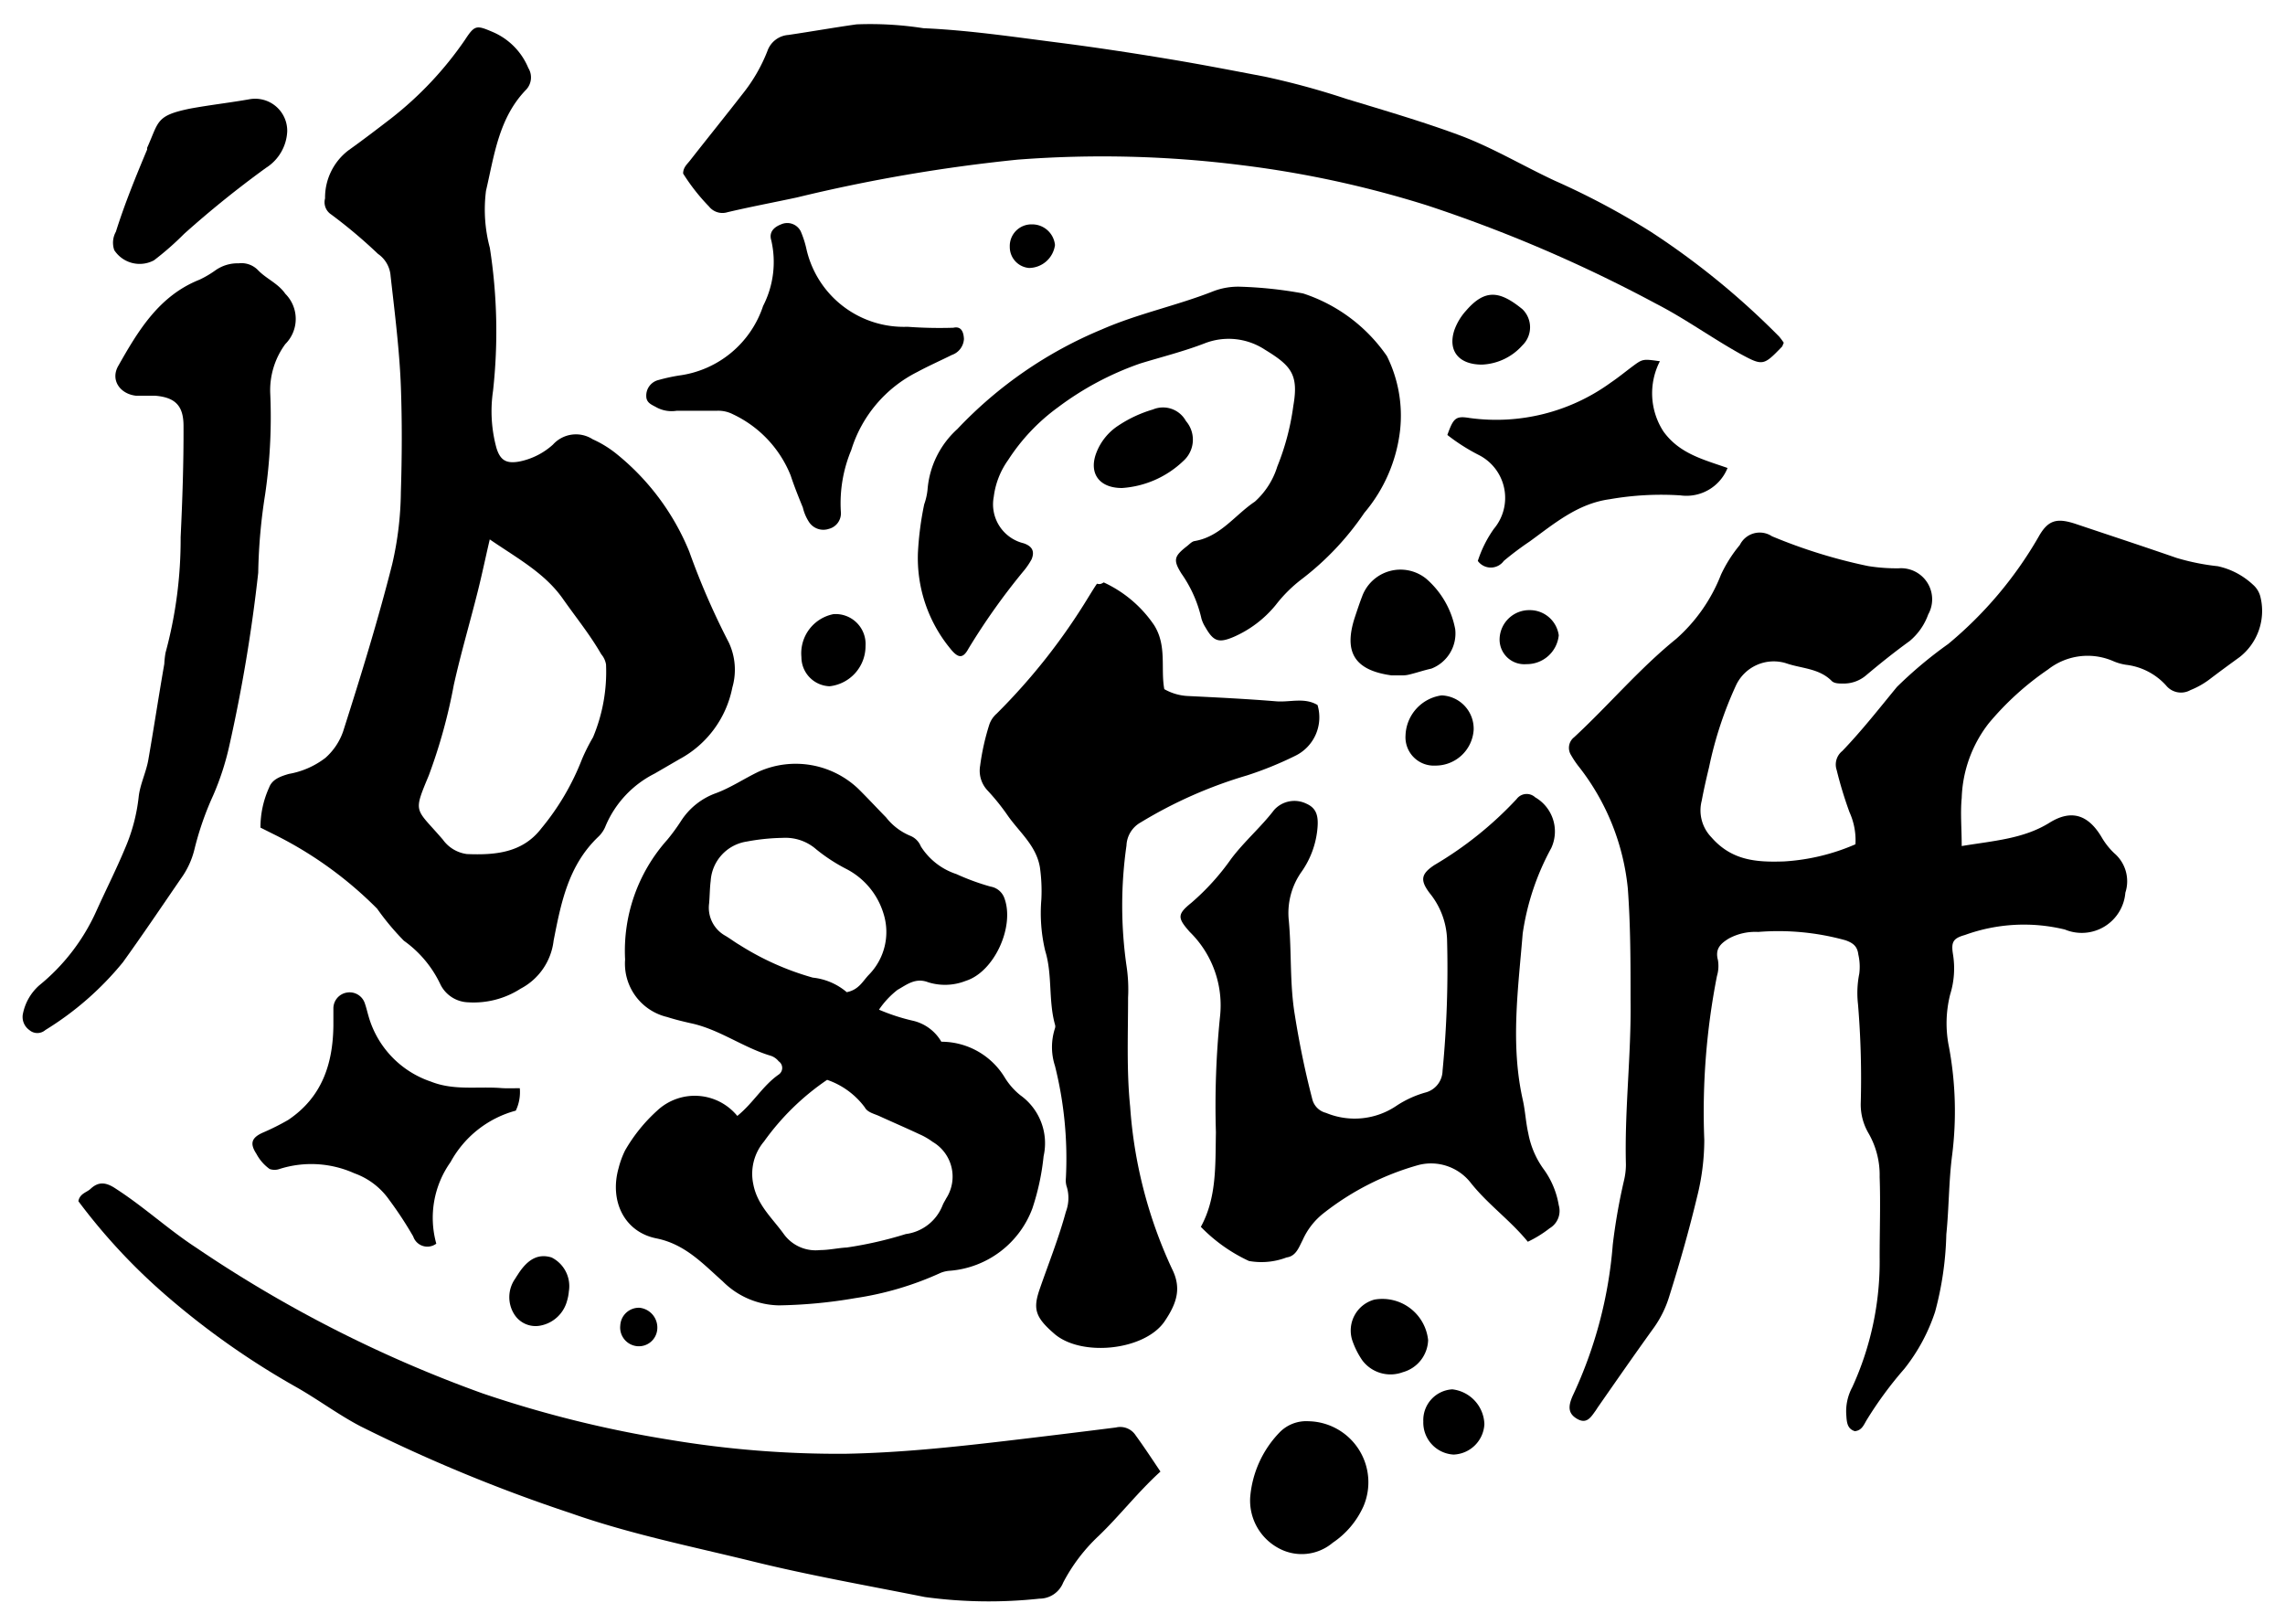 <svg id="Calque_1" data-name="Calque 1" xmlns="http://www.w3.org/2000/svg" viewBox="0 0 142.56 101.35"><path d="M115.76,52.68a4.23,4.23,0,0,0-.37-2,24.84,24.84,0,0,1-.8-2.63,1.08,1.08,0,0,1,.35-1.19c1.22-1.27,2.3-2.65,3.41-4a26.41,26.41,0,0,1,3.2-2.68,24.66,24.66,0,0,0,5.61-6.64c.61-1.11,1.16-1.25,2.4-.83,2.08.7,4.16,1.38,6.23,2.1a14.22,14.22,0,0,0,2.58.52,4.68,4.68,0,0,1,2.19,1.15,1.49,1.49,0,0,1,.45.7A3.66,3.66,0,0,1,139.73,41c-.65.47-1.29.94-1.92,1.42a5.19,5.19,0,0,1-1.15.64,1.2,1.2,0,0,1-1.52-.29,4,4,0,0,0-2.5-1.29,3.19,3.19,0,0,1-.8-.23,4,4,0,0,0-4.06.52,18.05,18.05,0,0,0-3.71,3.37,8,8,0,0,0-1.68,4.65c-.09.94,0,1.9,0,3,2-.33,3.86-.45,5.47-1.45,1.44-.9,2.47-.43,3.26.9a4.47,4.47,0,0,0,.79,1,2.3,2.3,0,0,1,.69,2.46A2.73,2.73,0,0,1,128.83,58a10.8,10.8,0,0,0-6.24.34c-.75.21-.87.45-.74,1.23a5.48,5.48,0,0,1-.18,2.48,7.35,7.35,0,0,0-.07,3.3,21.92,21.92,0,0,1,.2,6.67c-.22,1.65-.2,3.34-.37,5a20.27,20.27,0,0,1-.7,4.83,11.48,11.48,0,0,1-1.92,3.56,23.67,23.67,0,0,0-2.34,3.18c-.18.29-.3.67-.75.71-.47-.15-.5-.54-.53-1a3.17,3.17,0,0,1,.37-1.74,18.81,18.81,0,0,0,1.71-8.12c0-1.67.06-3.35,0-5a5.21,5.21,0,0,0-.7-2.74,3.55,3.55,0,0,1-.48-1.83,55.93,55.93,0,0,0-.17-6.21,6.13,6.13,0,0,1,.08-1.91,3.41,3.41,0,0,0-.06-1.19c-.06-.51-.32-.72-.8-.89a15.66,15.66,0,0,0-5.45-.52,3.46,3.46,0,0,0-1.83.41c-.54.33-.86.66-.68,1.34a2.2,2.2,0,0,1-.06,1,43.89,43.89,0,0,0-.79,10.23,14.64,14.64,0,0,1-.45,3.55c-.5,2.09-1.09,4.16-1.74,6.22a6.72,6.72,0,0,1-.94,1.92c-1.19,1.65-2.35,3.32-3.52,5l-.13.2c-.28.38-.54.86-1.14.52s-.58-.8-.28-1.47a27.12,27.12,0,0,0,2.49-9.41,36.8,36.8,0,0,1,.7-4,4.34,4.34,0,0,0,.12-1c-.09-3.43.34-6.85.29-10.28,0-2.31,0-4.61-.17-6.93a14.65,14.65,0,0,0-3-7.54,5.82,5.82,0,0,1-.54-.79A.84.84,0,0,1,98.21,46c2.16-2,4.06-4.27,6.37-6.14a10.38,10.38,0,0,0,2.79-4A8.54,8.54,0,0,1,108.55,34a1.38,1.38,0,0,1,2-.54,32.8,32.8,0,0,0,6,1.86,11.16,11.16,0,0,0,1.91.14,1.94,1.94,0,0,1,1.84,2.88A3.86,3.86,0,0,1,119.14,40c-.94.68-1.84,1.4-2.73,2.15a2.14,2.14,0,0,1-1.44.5c-.24,0-.51,0-.68-.15-.79-.81-1.9-.78-2.87-1.12a2.6,2.6,0,0,0-3.11,1.38,23.63,23.63,0,0,0-1.68,5.1c-.17.7-.33,1.4-.46,2.1a2.41,2.41,0,0,0,.6,2.28c1.27,1.46,2.81,1.57,4.54,1.51A13.1,13.1,0,0,0,115.76,52.68Z"/><path d="M16.25,51.64a6,6,0,0,1,.54-2.5c.19-.52.72-.7,1.23-.85a5.22,5.22,0,0,0,2.28-1,3.9,3.9,0,0,0,1.11-1.66c1.1-3.45,2.17-6.91,3.06-10.43a20.73,20.73,0,0,0,.54-4.5c.07-2.19.08-4.39,0-6.58s-.38-4.6-.64-6.89a1.83,1.83,0,0,0-.79-1.39,31.14,31.14,0,0,0-2.92-2.46.91.91,0,0,1-.38-1,3.71,3.71,0,0,1,1.46-3c.91-.65,1.8-1.33,2.67-2A22,22,0,0,0,29,2.5c.62-.95.72-.94,1.75-.5a4.18,4.18,0,0,1,2.21,2.24,1.12,1.12,0,0,1-.12,1.34c-1.72,1.76-2,4.1-2.52,6.33a9.25,9.25,0,0,0,.24,3.55,33.8,33.8,0,0,1,.2,8.93,8.7,8.7,0,0,0,.21,3.55c.24.79.62,1,1.42.86a4.41,4.41,0,0,0,2.11-1.06,1.93,1.93,0,0,1,2.48-.33,6.77,6.77,0,0,1,1.52.94A15.22,15.22,0,0,1,43,34.41a46,46,0,0,0,2.47,5.68,4,4,0,0,1,.22,2.81,6.49,6.49,0,0,1-3.3,4.47l-1.55.9a6.48,6.48,0,0,0-3.05,3.25,1.86,1.86,0,0,1-.46.69C35.45,54,35,56.35,34.54,58.69a3.89,3.89,0,0,1-2.06,3,5.41,5.41,0,0,1-3.28.85,2,2,0,0,1-1.72-1.11,7,7,0,0,0-2.28-2.73,15.9,15.9,0,0,1-1.67-2,24.16,24.16,0,0,0-6.46-4.65Zm14.31-18c-.28,1.2-.49,2.21-.74,3.21-.5,2-1.07,3.92-1.51,5.9a33.86,33.86,0,0,1-1.56,5.64c-1,2.4-.84,2,.88,4a2.2,2.2,0,0,0,1.5.9c1.74.07,3.47-.06,4.65-1.61a15.56,15.56,0,0,0,2.53-4.31A12,12,0,0,1,37,46a10.57,10.57,0,0,0,.81-4.54,1.31,1.31,0,0,0-.3-.64c-.7-1.22-1.58-2.3-2.38-3.44C34,35.76,32.28,34.84,30.56,33.66Z"/><path d="M46,69.63c1-.81,1.59-1.89,2.58-2.58a.5.5,0,0,0,0-.83,1.06,1.06,0,0,0-.48-.34c-1.69-.5-3.13-1.59-4.85-2-.54-.12-1.09-.25-1.62-.42A3.42,3.42,0,0,1,39,59.87a10.39,10.39,0,0,1,2.63-7.47,12.34,12.34,0,0,0,.85-1.16,4.33,4.33,0,0,1,2.19-1.75c.92-.34,1.76-.91,2.66-1.34a5.67,5.67,0,0,1,6.2,1.05c.6.59,1.17,1.21,1.75,1.8a3.72,3.72,0,0,0,1.51,1.15,1.19,1.19,0,0,1,.66.66,4.15,4.15,0,0,0,2.22,1.73,14.68,14.68,0,0,0,2.13.78,1.11,1.11,0,0,1,.87.74c.64,1.77-.64,4.58-2.41,5.14a3.52,3.52,0,0,1-2.35.09c-.8-.31-1.35.16-1.91.47A5.37,5.37,0,0,0,54.84,63,12.35,12.35,0,0,0,57,63.7,2.77,2.77,0,0,1,58.73,65a4.63,4.63,0,0,1,3.93,2.19,4.29,4.29,0,0,0,1,1.15,3.68,3.68,0,0,1,1.45,3.8,15.16,15.16,0,0,1-.7,3.26,6,6,0,0,1-5.14,3.89,1.88,1.88,0,0,0-.58.13A19.76,19.76,0,0,1,53.35,81a30.54,30.54,0,0,1-4.75.45,5.07,5.07,0,0,1-3.51-1.5c-1.22-1.08-2.34-2.32-4.14-2.68-2-.4-2.93-2.33-2.36-4.37A5.58,5.58,0,0,1,39,71.78a10.16,10.16,0,0,1,2-2.48A3.43,3.43,0,0,1,46,69.63Zm5.6-2.25a15.6,15.6,0,0,0-3.93,3.84A3.13,3.13,0,0,0,47,73.9C47.25,75.2,48.18,76,48.9,77a2.45,2.45,0,0,0,2.26,1c.56,0,1.11-.13,1.67-.16A24.07,24.07,0,0,0,56.51,77a2.86,2.86,0,0,0,2.3-1.8c.06-.15.15-.28.22-.42a2.51,2.51,0,0,0-.84-3.53,4.27,4.27,0,0,0-.83-.48c-.83-.39-1.67-.75-2.5-1.13-.33-.15-.74-.23-.91-.55A4.9,4.9,0,0,0,51.61,67.38Zm1.22-5.47c.77-.15,1-.69,1.4-1.1A3.81,3.81,0,0,0,55.12,57a4.65,4.65,0,0,0-2.28-2.76A10.82,10.82,0,0,1,50.93,53a2.91,2.91,0,0,0-2.09-.72,13.11,13.11,0,0,0-2.25.23,2.65,2.65,0,0,0-2.25,2.45c-.06.47-.06,1-.1,1.42a2,2,0,0,0,1,2c.31.18.59.4.9.58A17.23,17.23,0,0,0,50.71,61,3.9,3.9,0,0,1,52.83,61.91Z"/><path d="M72.4,91.82c-1.41,1.28-2.53,2.74-3.84,4a10.94,10.94,0,0,0-2.23,2.93,1.59,1.59,0,0,1-1.48,1,29.44,29.44,0,0,1-7.14-.1c-3.6-.72-7.21-1.35-10.77-2.23-3.79-.93-7.63-1.7-11.32-3A99,99,0,0,1,22.5,89c-1.38-.72-2.63-1.66-4-2.44a49.6,49.6,0,0,1-8-5.61,37.22,37.22,0,0,1-5.61-6c.09-.48.51-.54.76-.77.52-.49,1-.4,1.59,0,1.75,1.13,3.28,2.55,5,3.67a80.13,80.13,0,0,0,17.86,9.09,71.2,71.2,0,0,0,11.7,2.9,63.72,63.72,0,0,0,10.94.87c3.35-.06,6.68-.41,10-.8,2.29-.27,4.59-.55,6.88-.84a1.15,1.15,0,0,1,1.24.5C71.37,90.27,71.85,91,72.4,91.82Z"/><path d="M111.29,21.39c-.06.11-.07.2-.12.25-1.15,1.19-1.19,1.2-2.61.43-1.79-1-3.43-2.19-5.24-3.12a89.43,89.43,0,0,0-14.27-6.13A65,65,0,0,0,77.5,10.31a69.29,69.29,0,0,0-14-.35,101.73,101.73,0,0,0-13.78,2.36c-1.44.31-2.89.58-4.33.92a1.07,1.07,0,0,1-1.16-.36,12.52,12.52,0,0,1-1.61-2.05c0-.4.27-.6.45-.84,1.08-1.38,2.18-2.74,3.26-4.13a10.24,10.24,0,0,0,1.55-2.68,1.5,1.5,0,0,1,1.31-1c1.42-.21,2.83-.46,4.25-.66a21.53,21.53,0,0,1,4.17.24c2.75.12,5.48.52,8.2.87,2.37.3,4.74.66,7.09,1.05,2,.33,4,.72,6,1.1A48.66,48.66,0,0,1,84,6.17c2.4.73,4.81,1.43,7.17,2.31,2,.76,3.87,1.88,5.82,2.79a47.41,47.41,0,0,1,6,3.19A48.37,48.37,0,0,1,111,21,4.06,4.06,0,0,1,111.29,21.39Z"/><path d="M68.86,36.34A7.67,7.67,0,0,1,72,39c.82,1.29.4,2.71.64,4a3.28,3.28,0,0,0,1.5.43c1.83.09,3.66.18,5.48.33.86.07,1.76-.26,2.58.23a2.67,2.67,0,0,1-1.39,3.17,22.17,22.17,0,0,1-3,1.22,28,28,0,0,0-6.65,2.94,1.73,1.73,0,0,0-.88,1.44,26.47,26.47,0,0,0,0,7.49,9.77,9.77,0,0,1,.1,2c0,2.27-.1,4.55.13,6.81a28.62,28.62,0,0,0,2.61,10.11c.6,1.19.32,2.13-.47,3.29-1.26,1.83-5.28,2.23-6.93.71-1.15-1-1.26-1.53-.87-2.69.56-1.62,1.2-3.21,1.65-4.87a2.44,2.44,0,0,0,.07-1.51,1.33,1.33,0,0,1-.07-.59,23.77,23.77,0,0,0-.68-7,3.78,3.78,0,0,1,0-2.35.37.37,0,0,0,0-.23c-.42-1.51-.15-3.11-.61-4.6a10.21,10.21,0,0,1-.24-3.21,10.55,10.55,0,0,0-.09-2c-.23-1.36-1.27-2.18-2-3.22a13.72,13.72,0,0,0-1.27-1.58,1.8,1.8,0,0,1-.46-1.54,14.81,14.81,0,0,1,.57-2.56,1.59,1.59,0,0,1,.46-.69,38.37,38.37,0,0,0,5.75-7.31c.17-.27.33-.54.51-.8C68.61,36.47,68.7,36.44,68.86,36.34Z"/><path d="M95.32,77.48c-1.1-1.35-2.51-2.34-3.58-3.7a3.14,3.14,0,0,0-3.23-1.09,16.94,16.94,0,0,0-5.92,3,4.41,4.41,0,0,0-1.32,1.69c-.24.46-.41,1-1,1.08a4.39,4.39,0,0,1-2.35.22,10.09,10.09,0,0,1-3-2.13c1-1.82.9-3.86.94-5.9a55.22,55.22,0,0,1,.25-7.16,6.41,6.41,0,0,0-1.88-5.34c-.78-.88-.79-1.1.1-1.82a15,15,0,0,0,2.48-2.74c.82-1.09,1.88-2,2.68-3.05a1.7,1.7,0,0,1,2-.4c.57.25.78.66.71,1.49a5.56,5.56,0,0,1-1,2.77,4.45,4.45,0,0,0-.79,3.06c.18,2,.05,3.91.37,5.85.28,1.77.64,3.53,1.09,5.26a1.17,1.17,0,0,0,.86.87A4.65,4.65,0,0,0,87.12,69,6.42,6.42,0,0,1,89,68.15a1.43,1.43,0,0,0,1-1.33,66.68,66.68,0,0,0,.28-8.24,4.83,4.83,0,0,0-1.09-2.86c-.6-.8-.54-1.19.31-1.75a22.78,22.78,0,0,0,5.12-4.11.78.78,0,0,1,1.16-.11,2.46,2.46,0,0,1,1,3.17A15.84,15.84,0,0,0,95,58.25c-.28,3.44-.77,6.9,0,10.35.16.7.19,1.42.35,2.12a5.52,5.52,0,0,0,1,2.29,5.3,5.3,0,0,1,.9,2.19,1.26,1.26,0,0,1-.57,1.44A7.19,7.19,0,0,1,95.32,77.48Z"/><path d="M57.27,34.47a19.67,19.67,0,0,1,.39-3,3.9,3.9,0,0,0,.21-.93,5.69,5.69,0,0,1,1.86-3.77,26.19,26.19,0,0,1,9-6.21c2.28-1,4.71-1.49,7-2.4a4.34,4.34,0,0,1,1.65-.27,25.68,25.68,0,0,1,3.92.42,10.19,10.19,0,0,1,5.23,3.91,8.36,8.36,0,0,1,.82,4.63A9.67,9.67,0,0,1,85.12,32a17.69,17.69,0,0,1-3.91,4.14,8.71,8.71,0,0,0-1.61,1.6,7,7,0,0,1-2.63,2c-.94.4-1.26.28-1.76-.59a2.2,2.2,0,0,1-.25-.54,7.94,7.94,0,0,0-1.25-2.82c-.53-.85-.46-1.08.33-1.7.16-.12.31-.3.49-.33,1.61-.27,2.52-1.63,3.76-2.46a4.88,4.88,0,0,0,1.4-2.19,15.57,15.57,0,0,0,1-3.79c.34-1.95-.13-2.5-1.77-3.5a4.12,4.12,0,0,0-3.78-.39c-1.3.5-2.66.84-4,1.25A18.81,18.81,0,0,0,66,25.42,12.29,12.29,0,0,0,62.9,28.7,5,5,0,0,0,62,31a2.5,2.5,0,0,0,1.87,2.9c.52.18.7.49.49,1a4.53,4.53,0,0,1-.54.78,41.26,41.26,0,0,0-3.39,4.78c-.35.65-.65.63-1.15,0A8.89,8.89,0,0,1,57.27,34.47Z"/><path d="M14.89,16.43a1.44,1.44,0,0,1,1.21.43c.52.54,1.25.82,1.7,1.47a2.22,2.22,0,0,1,0,3.14,4.86,4.86,0,0,0-.94,3.08,33.3,33.3,0,0,1-.32,6.31,34.69,34.69,0,0,0-.43,4.88,98.47,98.47,0,0,1-1.81,10.82,16.94,16.94,0,0,1-1,3.07A19,19,0,0,0,12.13,53a5.19,5.19,0,0,1-.85,1.83c-1.2,1.75-2.38,3.5-3.61,5.21a19.2,19.2,0,0,1-4.84,4.23.76.76,0,0,1-1,0,1,1,0,0,1-.39-1.06,3.2,3.2,0,0,1,1-1.72A12.66,12.66,0,0,0,6,56.87c.59-1.31,1.24-2.59,1.79-3.91a11.12,11.12,0,0,0,.86-3.22c.08-.78.46-1.53.6-2.31.35-2,.65-4,1-6a5.31,5.31,0,0,1,.08-.71,27,27,0,0,0,.94-7.2c.11-2.31.19-4.62.18-6.94,0-1.26-.51-1.79-1.79-1.89-.39,0-.8,0-1.19,0-1-.12-1.6-1-1.08-1.88,1.24-2.19,2.54-4.36,5.06-5.36a6.31,6.31,0,0,0,1-.59A2.4,2.4,0,0,1,14.89,16.43Z"/><path d="M60.14,21.15a1.12,1.12,0,0,1-.76,1c-.72.36-1.45.68-2.15,1.06a8.13,8.13,0,0,0-4.12,4.87,8.63,8.63,0,0,0-.65,3.85A1,1,0,0,1,51.71,33a1.07,1.07,0,0,1-1.25-.45,2.84,2.84,0,0,1-.37-.88c-.27-.66-.54-1.33-.76-2a7.16,7.16,0,0,0-3.6-3.82,2,2,0,0,0-1-.22c-.83,0-1.67,0-2.51,0A2,2,0,0,1,41,25.44c-.31-.18-.68-.28-.68-.73a1,1,0,0,1,.77-1,11.23,11.23,0,0,1,1.28-.28,6.41,6.41,0,0,0,5.24-4.34A6,6,0,0,0,48.12,15c-.16-.52.17-.83.61-1a.94.94,0,0,1,1.23.44,6.2,6.2,0,0,1,.36,1.13,6.23,6.23,0,0,0,6.3,4.82,27.24,27.24,0,0,0,2.86.06C60,20.33,60.12,20.76,60.14,21.15Z"/><path d="M32.43,67.9a2.69,2.69,0,0,1-.25,1.4,6.58,6.58,0,0,0-4.07,3.21,6,6,0,0,0-.89,5.09.93.93,0,0,1-1.44-.45,23.35,23.35,0,0,0-1.51-2.3,4.5,4.5,0,0,0-2.16-1.64,6.55,6.55,0,0,0-4.67-.27.92.92,0,0,1-.62,0A2.75,2.75,0,0,1,16,72c-.42-.64-.32-1,.38-1.32a14.92,14.92,0,0,0,1.6-.8c2.1-1.41,2.79-3.48,2.82-5.88,0-.35,0-.72,0-1.07a1,1,0,0,1,.86-1,1,1,0,0,1,1.11.7c.09.26.15.53.23.8a6.05,6.05,0,0,0,3.89,4.06c1.43.57,2.91.29,4.36.4C31.63,67.92,32,67.9,32.43,67.9Z"/><path d="M92.2,35a7.38,7.38,0,0,1,1-2,3,3,0,0,0-.9-4.59,12,12,0,0,1-2-1.27c.38-1.06.52-1.2,1.38-1.06a12.16,12.16,0,0,0,8.82-2.21c.46-.31.9-.67,1.34-1,.65-.48.65-.48,1.72-.33a4.37,4.37,0,0,0,.22,4.38c1,1.39,2.49,1.75,4,2.28a2.76,2.76,0,0,1-2.94,1.71,18.58,18.58,0,0,0-4.41.24c-2,.27-3.47,1.53-5,2.64A19.15,19.15,0,0,0,93.82,35,1,1,0,0,1,92.2,35Z"/><path d="M17.92,8.19a2.84,2.84,0,0,1-1.32,2.28,63.45,63.45,0,0,0-5.11,4.12,18.49,18.49,0,0,1-1.88,1.65,1.89,1.89,0,0,1-2.48-.63,1.4,1.4,0,0,1,.1-1.15C7.78,12.71,8.48,11,9.18,9.33c0,0,0-.07,0-.11.74-1.64.53-2,2.66-2.44,1.24-.23,2.5-.37,3.74-.59A2,2,0,0,1,17.92,8.19Z"/><path d="M78,93.41a6.59,6.59,0,0,1,1.8-4,2.32,2.32,0,0,1,1.84-.73A3.81,3.81,0,0,1,85.06,94a5.39,5.39,0,0,1-1.91,2.26,3,3,0,0,1-3.38.34A3.37,3.37,0,0,1,78,93.41Z"/><path d="M87.44,42.14h-.63c-2.41-.33-2.94-1.55-2.3-3.57.15-.45.3-.91.47-1.35a2.55,2.55,0,0,1,4-1.11,5.5,5.5,0,0,1,1.81,3.15,2.35,2.35,0,0,1-1.49,2.46c-.46.1-.92.26-1.38.37A1.77,1.77,0,0,1,87.44,42.14Z"/><path d="M70,30.45c-1.44,0-2.07-.93-1.61-2.17a3.54,3.54,0,0,1,1.39-1.73,7.91,7.91,0,0,1,2.15-1,1.63,1.63,0,0,1,2.06.72,1.78,1.78,0,0,1-.16,2.49A6.12,6.12,0,0,1,70,30.45Z"/><path d="M89.1,83.62a2.15,2.15,0,0,1-1.58,2A2.2,2.2,0,0,1,85,84.89a5.11,5.11,0,0,1-.64-1.28,2,2,0,0,1,1.39-2.52A2.87,2.87,0,0,1,89.1,83.62Z"/><path d="M92.46,22.75c-1.49,0-2.14-.9-1.72-2.16a3.63,3.63,0,0,1,.74-1.22c1.19-1.37,2.11-1.21,3.5-.08a1.57,1.57,0,0,1,0,2.26A3.57,3.57,0,0,1,92.46,22.75Z"/><path d="M89.94,43.39a2.08,2.08,0,0,1,2,2.16,2.38,2.38,0,0,1-2.38,2.22,1.77,1.77,0,0,1-1.87-1.88A2.61,2.61,0,0,1,89.94,43.39Z"/><path d="M54,40.31a2.52,2.52,0,0,1-2.24,2.51A1.82,1.82,0,0,1,50,41a2.49,2.49,0,0,1,2-2.68A1.87,1.87,0,0,1,54,40.31Z"/><path d="M35.49,80.58a2.83,2.83,0,0,1-.11.58,2.13,2.13,0,0,1-1.65,1.55A1.57,1.57,0,0,1,32.08,82a2,2,0,0,1,.08-2.24c.06-.11.13-.2.19-.3.62-.94,1.27-1.24,2.06-1A2,2,0,0,1,35.49,80.58Z"/><path d="M92.61,88.86a2,2,0,0,1-1.92,1.9,2,2,0,0,1-1.89-2.07,1.92,1.92,0,0,1,1.81-2A2.26,2.26,0,0,1,92.61,88.86Z"/><path d="M95.23,41.44a1.54,1.54,0,0,1-1.67-1.6,1.85,1.85,0,0,1,1.88-1.77,1.82,1.82,0,0,1,1.81,1.57A2,2,0,0,1,95.23,41.44Z"/><path d="M64.37,14a1.43,1.43,0,0,1,1.45,1.29,1.65,1.65,0,0,1-1.62,1.43A1.31,1.31,0,0,1,63,15.4,1.35,1.35,0,0,1,64.37,14Z"/><path d="M39.79,84a1.17,1.17,0,0,1-1.09-1.31,1.16,1.16,0,0,1,1.2-1.09A1.24,1.24,0,0,1,41,83,1.15,1.15,0,0,1,39.79,84Z"/></svg>